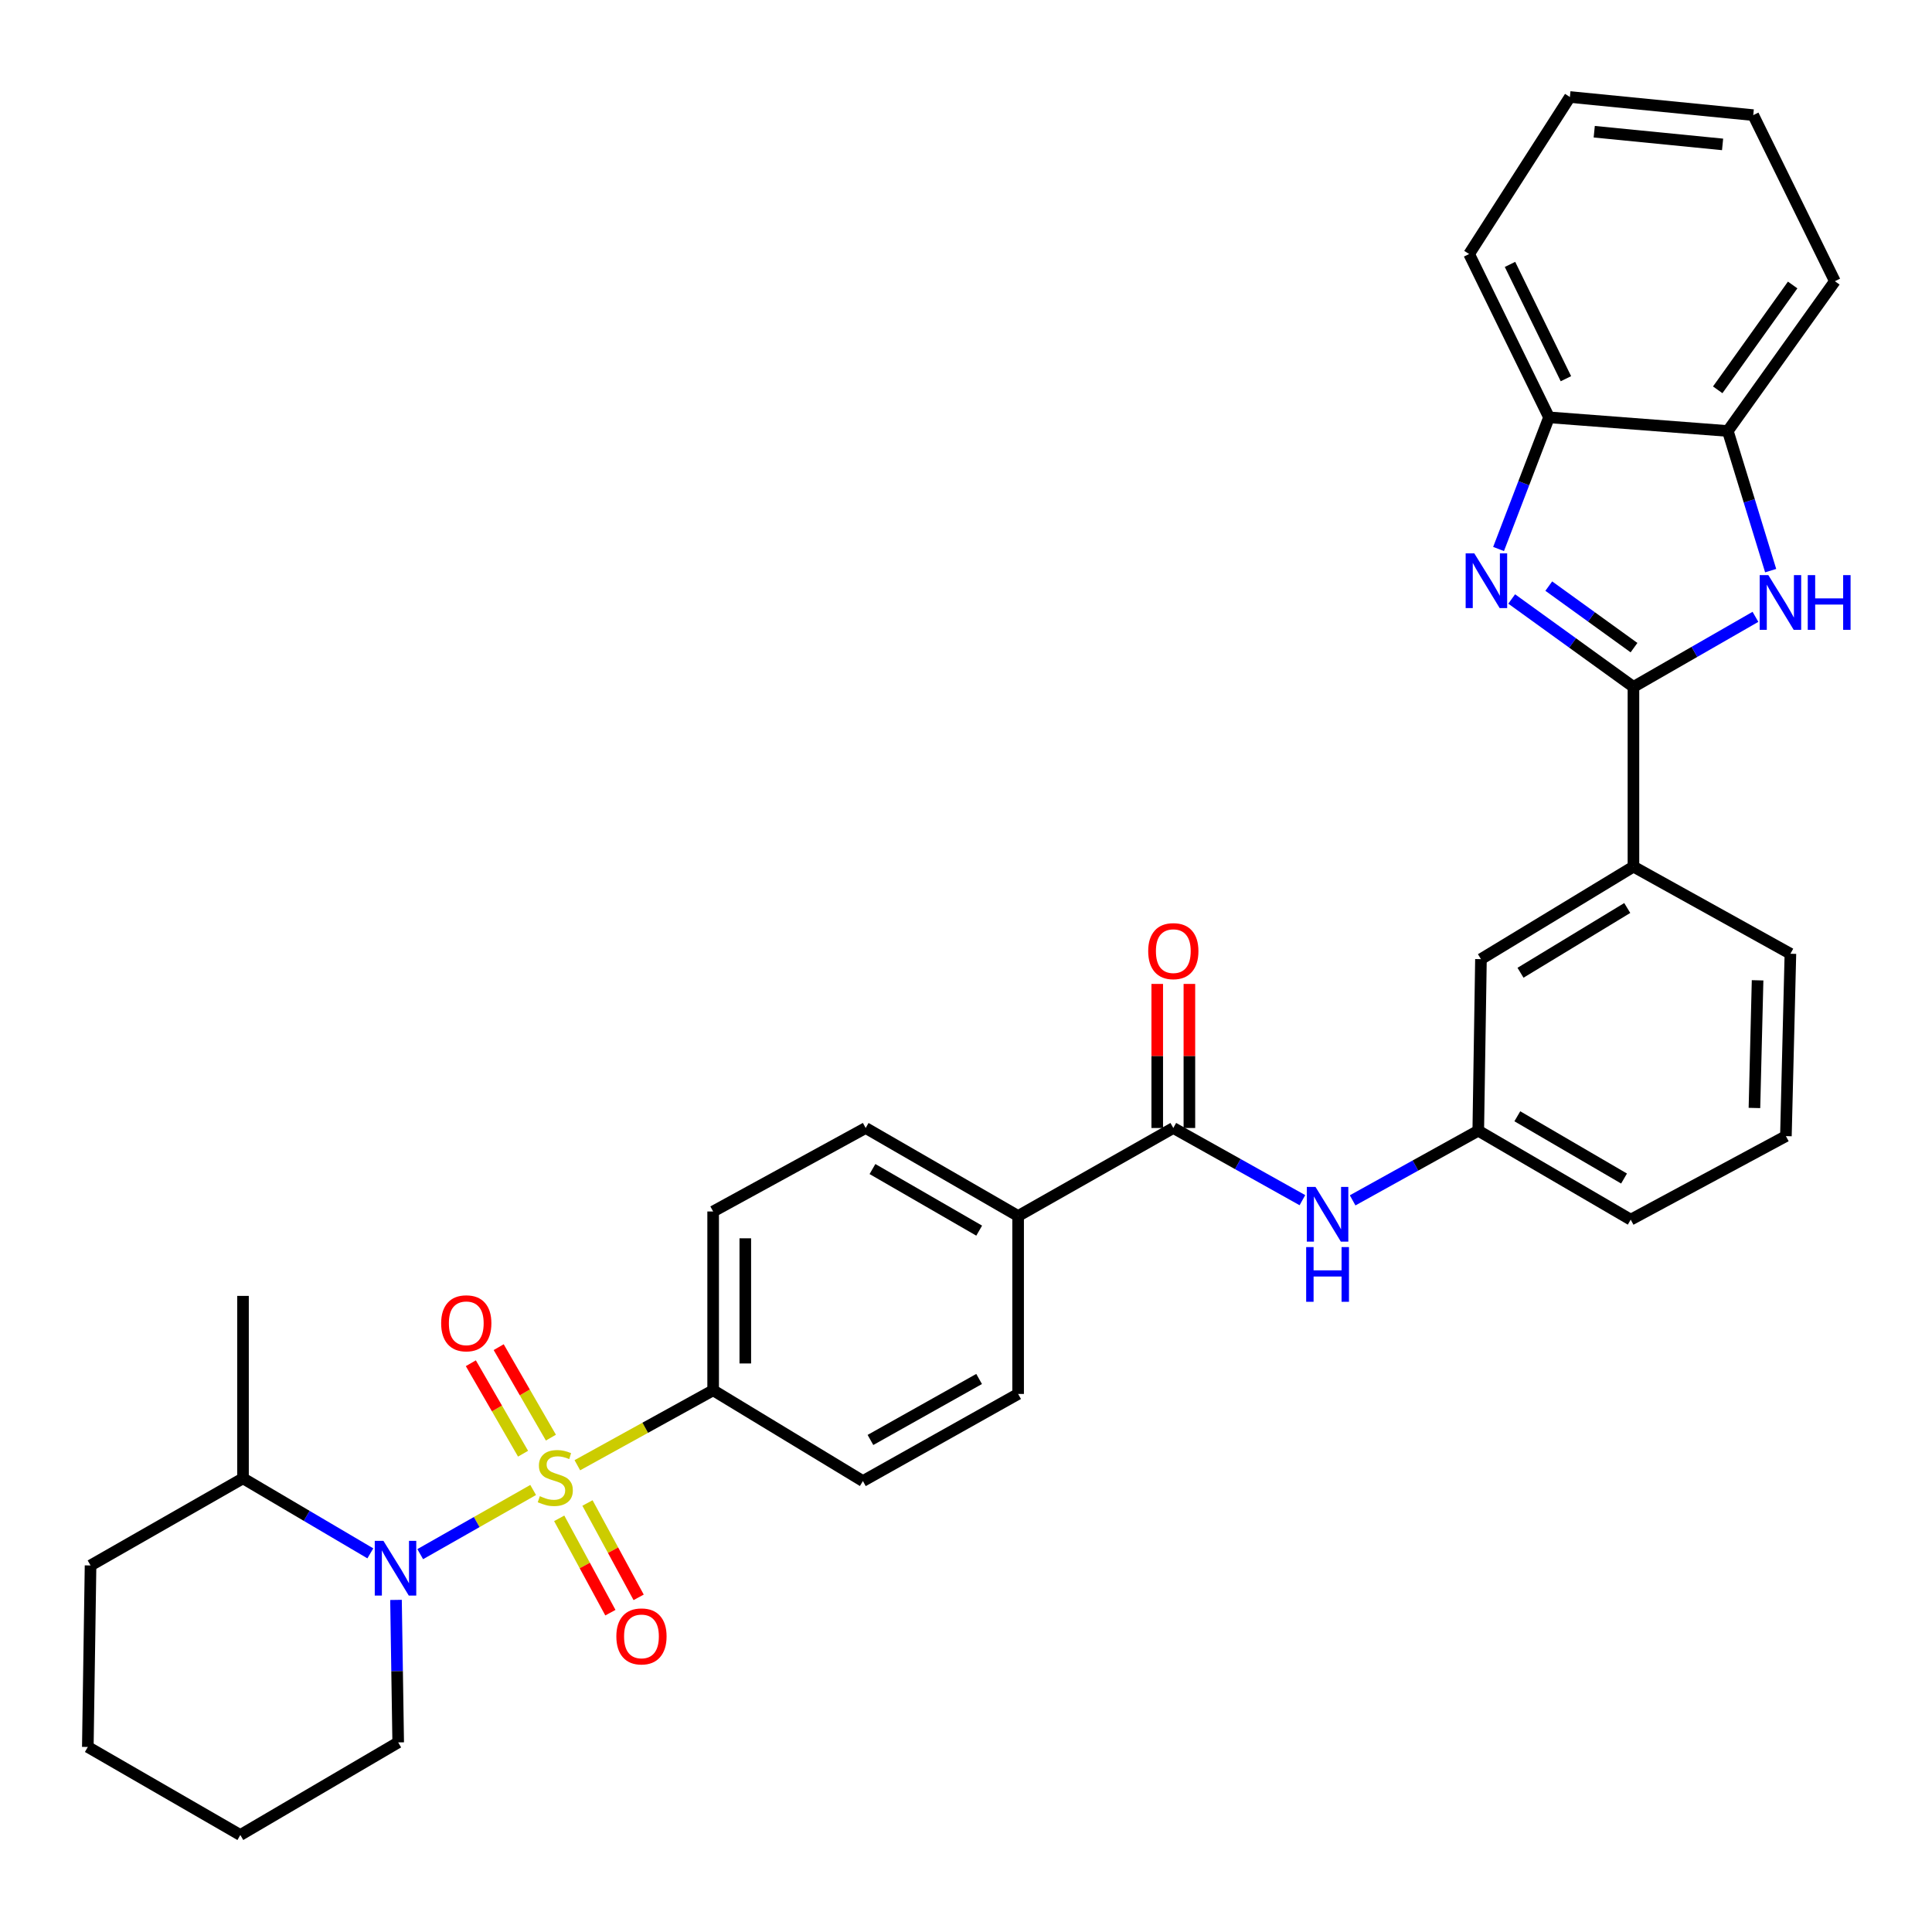 <?xml version='1.0' encoding='iso-8859-1'?>
<svg version='1.1' baseProfile='full'
              xmlns='http://www.w3.org/2000/svg'
                      xmlns:rdkit='http://www.rdkit.org/xml'
                      xmlns:xlink='http://www.w3.org/1999/xlink'
                  xml:space='preserve'
width='1000px' height='1000px' viewBox='0 0 1000 1000'>
<!-- END OF HEADER -->
<rect style='opacity:1.0;fill:#FFFFFF;stroke:none' width='1000' height='1000' x='0' y='0'> </rect>
<path class='bond-0' d='M 275.961,771.211 L 246.734,787.819' style='fill:none;fill-rule:evenodd;stroke:#CCCC00;stroke-width:6px;stroke-linecap:butt;stroke-linejoin:miter;stroke-opacity:1' />
<path class='bond-0' d='M 246.734,787.819 L 217.507,804.427' style='fill:none;fill-rule:evenodd;stroke:#0000FF;stroke-width:6px;stroke-linecap:butt;stroke-linejoin:miter;stroke-opacity:1' />
<path class='bond-6' d='M 298.832,758.401 L 333.977,739.005' style='fill:none;fill-rule:evenodd;stroke:#CCCC00;stroke-width:6px;stroke-linecap:butt;stroke-linejoin:miter;stroke-opacity:1' />
<path class='bond-6' d='M 333.977,739.005 L 369.122,719.609' style='fill:none;fill-rule:evenodd;stroke:#000000;stroke-width:6px;stroke-linecap:butt;stroke-linejoin:miter;stroke-opacity:1' />
<path class='bond-10' d='M 285.147,744.116 L 271.634,720.701' style='fill:none;fill-rule:evenodd;stroke:#CCCC00;stroke-width:6px;stroke-linecap:butt;stroke-linejoin:miter;stroke-opacity:1' />
<path class='bond-10' d='M 271.634,720.701 L 258.121,697.286' style='fill:none;fill-rule:evenodd;stroke:#FF0000;stroke-width:6px;stroke-linecap:butt;stroke-linejoin:miter;stroke-opacity:1' />
<path class='bond-10' d='M 270.733,752.434 L 257.22,729.019' style='fill:none;fill-rule:evenodd;stroke:#CCCC00;stroke-width:6px;stroke-linecap:butt;stroke-linejoin:miter;stroke-opacity:1' />
<path class='bond-10' d='M 257.22,729.019 L 243.707,705.605' style='fill:none;fill-rule:evenodd;stroke:#FF0000;stroke-width:6px;stroke-linecap:butt;stroke-linejoin:miter;stroke-opacity:1' />
<path class='bond-11' d='M 289.445,785.886 L 302.69,810.302' style='fill:none;fill-rule:evenodd;stroke:#CCCC00;stroke-width:6px;stroke-linecap:butt;stroke-linejoin:miter;stroke-opacity:1' />
<path class='bond-11' d='M 302.69,810.302 L 315.935,834.719' style='fill:none;fill-rule:evenodd;stroke:#FF0000;stroke-width:6px;stroke-linecap:butt;stroke-linejoin:miter;stroke-opacity:1' />
<path class='bond-11' d='M 304.074,777.95 L 317.318,802.367' style='fill:none;fill-rule:evenodd;stroke:#CCCC00;stroke-width:6px;stroke-linecap:butt;stroke-linejoin:miter;stroke-opacity:1' />
<path class='bond-11' d='M 317.318,802.367 L 330.563,826.784' style='fill:none;fill-rule:evenodd;stroke:#FF0000;stroke-width:6px;stroke-linecap:butt;stroke-linejoin:miter;stroke-opacity:1' />
<path class='bond-13' d='M 191.687,804.016 L 158.734,784.598' style='fill:none;fill-rule:evenodd;stroke:#0000FF;stroke-width:6px;stroke-linecap:butt;stroke-linejoin:miter;stroke-opacity:1' />
<path class='bond-13' d='M 158.734,784.598 L 125.78,765.18' style='fill:none;fill-rule:evenodd;stroke:#000000;stroke-width:6px;stroke-linecap:butt;stroke-linejoin:miter;stroke-opacity:1' />
<path class='bond-21' d='M 204.97,828.109 L 205.538,864.988' style='fill:none;fill-rule:evenodd;stroke:#0000FF;stroke-width:6px;stroke-linecap:butt;stroke-linejoin:miter;stroke-opacity:1' />
<path class='bond-21' d='M 205.538,864.988 L 206.105,901.866' style='fill:none;fill-rule:evenodd;stroke:#000000;stroke-width:6px;stroke-linecap:butt;stroke-linejoin:miter;stroke-opacity:1' />
<path class='bond-1' d='M 845.47,355.539 L 845.47,448.567' style='fill:none;fill-rule:evenodd;stroke:#000000;stroke-width:6px;stroke-linecap:butt;stroke-linejoin:miter;stroke-opacity:1' />
<path class='bond-2' d='M 845.47,355.539 L 813.959,332.786' style='fill:none;fill-rule:evenodd;stroke:#000000;stroke-width:6px;stroke-linecap:butt;stroke-linejoin:miter;stroke-opacity:1' />
<path class='bond-2' d='M 813.959,332.786 L 782.448,310.033' style='fill:none;fill-rule:evenodd;stroke:#0000FF;stroke-width:6px;stroke-linecap:butt;stroke-linejoin:miter;stroke-opacity:1' />
<path class='bond-2' d='M 845.759,335.22 L 823.701,319.293' style='fill:none;fill-rule:evenodd;stroke:#000000;stroke-width:6px;stroke-linecap:butt;stroke-linejoin:miter;stroke-opacity:1' />
<path class='bond-2' d='M 823.701,319.293 L 801.643,303.366' style='fill:none;fill-rule:evenodd;stroke:#0000FF;stroke-width:6px;stroke-linecap:butt;stroke-linejoin:miter;stroke-opacity:1' />
<path class='bond-3' d='M 845.47,355.539 L 877.044,337.405' style='fill:none;fill-rule:evenodd;stroke:#000000;stroke-width:6px;stroke-linecap:butt;stroke-linejoin:miter;stroke-opacity:1' />
<path class='bond-3' d='M 877.044,337.405 L 908.618,319.272' style='fill:none;fill-rule:evenodd;stroke:#0000FF;stroke-width:6px;stroke-linecap:butt;stroke-linejoin:miter;stroke-opacity:1' />
<path class='bond-5' d='M 775.654,284.159 L 788.71,250.087' style='fill:none;fill-rule:evenodd;stroke:#0000FF;stroke-width:6px;stroke-linecap:butt;stroke-linejoin:miter;stroke-opacity:1' />
<path class='bond-5' d='M 788.71,250.087 L 801.767,216.014' style='fill:none;fill-rule:evenodd;stroke:#000000;stroke-width:6px;stroke-linecap:butt;stroke-linejoin:miter;stroke-opacity:1' />
<path class='bond-7' d='M 916.494,295.363 L 905.404,259.22' style='fill:none;fill-rule:evenodd;stroke:#0000FF;stroke-width:6px;stroke-linecap:butt;stroke-linejoin:miter;stroke-opacity:1' />
<path class='bond-7' d='M 905.404,259.22 L 894.314,223.078' style='fill:none;fill-rule:evenodd;stroke:#000000;stroke-width:6px;stroke-linecap:butt;stroke-linejoin:miter;stroke-opacity:1' />
<path class='bond-4' d='M 607.305,583.848 L 526.98,629.4' style='fill:none;fill-rule:evenodd;stroke:#000000;stroke-width:6px;stroke-linecap:butt;stroke-linejoin:miter;stroke-opacity:1' />
<path class='bond-8' d='M 607.305,583.848 L 640.714,602.529' style='fill:none;fill-rule:evenodd;stroke:#000000;stroke-width:6px;stroke-linecap:butt;stroke-linejoin:miter;stroke-opacity:1' />
<path class='bond-8' d='M 640.714,602.529 L 674.123,621.21' style='fill:none;fill-rule:evenodd;stroke:#0000FF;stroke-width:6px;stroke-linecap:butt;stroke-linejoin:miter;stroke-opacity:1' />
<path class='bond-16' d='M 615.626,583.848 L 615.626,546.561' style='fill:none;fill-rule:evenodd;stroke:#000000;stroke-width:6px;stroke-linecap:butt;stroke-linejoin:miter;stroke-opacity:1' />
<path class='bond-16' d='M 615.626,546.561 L 615.626,509.275' style='fill:none;fill-rule:evenodd;stroke:#FF0000;stroke-width:6px;stroke-linecap:butt;stroke-linejoin:miter;stroke-opacity:1' />
<path class='bond-16' d='M 598.984,583.848 L 598.984,546.561' style='fill:none;fill-rule:evenodd;stroke:#000000;stroke-width:6px;stroke-linecap:butt;stroke-linejoin:miter;stroke-opacity:1' />
<path class='bond-16' d='M 598.984,546.561 L 598.984,509.275' style='fill:none;fill-rule:evenodd;stroke:#FF0000;stroke-width:6px;stroke-linecap:butt;stroke-linejoin:miter;stroke-opacity:1' />
<path class='bond-24' d='M 801.767,216.014 L 760.421,131.482' style='fill:none;fill-rule:evenodd;stroke:#000000;stroke-width:6px;stroke-linecap:butt;stroke-linejoin:miter;stroke-opacity:1' />
<path class='bond-24' d='M 810.514,196.022 L 781.572,136.85' style='fill:none;fill-rule:evenodd;stroke:#000000;stroke-width:6px;stroke-linecap:butt;stroke-linejoin:miter;stroke-opacity:1' />
<path class='bond-36' d='M 801.767,216.014 L 894.314,223.078' style='fill:none;fill-rule:evenodd;stroke:#000000;stroke-width:6px;stroke-linecap:butt;stroke-linejoin:miter;stroke-opacity:1' />
<path class='bond-17' d='M 369.122,719.609 L 369.122,627.061' style='fill:none;fill-rule:evenodd;stroke:#000000;stroke-width:6px;stroke-linecap:butt;stroke-linejoin:miter;stroke-opacity:1' />
<path class='bond-17' d='M 385.764,705.727 L 385.764,640.943' style='fill:none;fill-rule:evenodd;stroke:#000000;stroke-width:6px;stroke-linecap:butt;stroke-linejoin:miter;stroke-opacity:1' />
<path class='bond-18' d='M 369.122,719.609 L 446.637,766.595' style='fill:none;fill-rule:evenodd;stroke:#000000;stroke-width:6px;stroke-linecap:butt;stroke-linejoin:miter;stroke-opacity:1' />
<path class='bond-25' d='M 894.314,223.078 L 949.723,145.554' style='fill:none;fill-rule:evenodd;stroke:#000000;stroke-width:6px;stroke-linecap:butt;stroke-linejoin:miter;stroke-opacity:1' />
<path class='bond-25' d='M 889.086,201.772 L 927.872,147.506' style='fill:none;fill-rule:evenodd;stroke:#000000;stroke-width:6px;stroke-linecap:butt;stroke-linejoin:miter;stroke-opacity:1' />
<path class='bond-14' d='M 700.119,621.304 L 732.632,603.278' style='fill:none;fill-rule:evenodd;stroke:#0000FF;stroke-width:6px;stroke-linecap:butt;stroke-linejoin:miter;stroke-opacity:1' />
<path class='bond-14' d='M 732.632,603.278 L 765.145,585.253' style='fill:none;fill-rule:evenodd;stroke:#000000;stroke-width:6px;stroke-linecap:butt;stroke-linejoin:miter;stroke-opacity:1' />
<path class='bond-9' d='M 845.47,448.567 L 766.541,496.45' style='fill:none;fill-rule:evenodd;stroke:#000000;stroke-width:6px;stroke-linecap:butt;stroke-linejoin:miter;stroke-opacity:1' />
<path class='bond-9' d='M 842.262,469.978 L 787.012,503.496' style='fill:none;fill-rule:evenodd;stroke:#000000;stroke-width:6px;stroke-linecap:butt;stroke-linejoin:miter;stroke-opacity:1' />
<path class='bond-35' d='M 845.47,448.567 L 926.711,493.658' style='fill:none;fill-rule:evenodd;stroke:#000000;stroke-width:6px;stroke-linecap:butt;stroke-linejoin:miter;stroke-opacity:1' />
<path class='bond-12' d='M 526.98,629.4 L 526.98,721.504' style='fill:none;fill-rule:evenodd;stroke:#000000;stroke-width:6px;stroke-linecap:butt;stroke-linejoin:miter;stroke-opacity:1' />
<path class='bond-33' d='M 526.98,629.4 L 448.07,583.848' style='fill:none;fill-rule:evenodd;stroke:#000000;stroke-width:6px;stroke-linecap:butt;stroke-linejoin:miter;stroke-opacity:1' />
<path class='bond-33' d='M 506.823,636.98 L 451.586,605.093' style='fill:none;fill-rule:evenodd;stroke:#000000;stroke-width:6px;stroke-linecap:butt;stroke-linejoin:miter;stroke-opacity:1' />
<path class='bond-27' d='M 125.78,765.18 L 125.78,670.756' style='fill:none;fill-rule:evenodd;stroke:#000000;stroke-width:6px;stroke-linecap:butt;stroke-linejoin:miter;stroke-opacity:1' />
<path class='bond-28' d='M 125.78,765.18 L 46.869,810.28' style='fill:none;fill-rule:evenodd;stroke:#000000;stroke-width:6px;stroke-linecap:butt;stroke-linejoin:miter;stroke-opacity:1' />
<path class='bond-15' d='M 765.145,585.253 L 766.541,496.45' style='fill:none;fill-rule:evenodd;stroke:#000000;stroke-width:6px;stroke-linecap:butt;stroke-linejoin:miter;stroke-opacity:1' />
<path class='bond-26' d='M 765.145,585.253 L 844.056,631.287' style='fill:none;fill-rule:evenodd;stroke:#000000;stroke-width:6px;stroke-linecap:butt;stroke-linejoin:miter;stroke-opacity:1' />
<path class='bond-26' d='M 785.367,577.783 L 840.605,610.007' style='fill:none;fill-rule:evenodd;stroke:#000000;stroke-width:6px;stroke-linecap:butt;stroke-linejoin:miter;stroke-opacity:1' />
<path class='bond-20' d='M 369.122,627.061 L 448.07,583.848' style='fill:none;fill-rule:evenodd;stroke:#000000;stroke-width:6px;stroke-linecap:butt;stroke-linejoin:miter;stroke-opacity:1' />
<path class='bond-19' d='M 446.637,766.595 L 526.98,721.504' style='fill:none;fill-rule:evenodd;stroke:#000000;stroke-width:6px;stroke-linecap:butt;stroke-linejoin:miter;stroke-opacity:1' />
<path class='bond-19' d='M 450.543,745.319 L 506.784,713.755' style='fill:none;fill-rule:evenodd;stroke:#000000;stroke-width:6px;stroke-linecap:butt;stroke-linejoin:miter;stroke-opacity:1' />
<path class='bond-29' d='M 206.105,901.866 L 124.393,949.795' style='fill:none;fill-rule:evenodd;stroke:#000000;stroke-width:6px;stroke-linecap:butt;stroke-linejoin:miter;stroke-opacity:1' />
<path class='bond-22' d='M 926.711,493.658 L 924.381,588.054' style='fill:none;fill-rule:evenodd;stroke:#000000;stroke-width:6px;stroke-linecap:butt;stroke-linejoin:miter;stroke-opacity:1' />
<path class='bond-22' d='M 909.724,507.406 L 908.093,573.484' style='fill:none;fill-rule:evenodd;stroke:#000000;stroke-width:6px;stroke-linecap:butt;stroke-linejoin:miter;stroke-opacity:1' />
<path class='bond-23' d='M 924.381,588.054 L 844.056,631.287' style='fill:none;fill-rule:evenodd;stroke:#000000;stroke-width:6px;stroke-linecap:butt;stroke-linejoin:miter;stroke-opacity:1' />
<path class='bond-30' d='M 760.421,131.482 L 812.575,50.205' style='fill:none;fill-rule:evenodd;stroke:#000000;stroke-width:6px;stroke-linecap:butt;stroke-linejoin:miter;stroke-opacity:1' />
<path class='bond-31' d='M 949.723,145.554 L 907.48,59.589' style='fill:none;fill-rule:evenodd;stroke:#000000;stroke-width:6px;stroke-linecap:butt;stroke-linejoin:miter;stroke-opacity:1' />
<path class='bond-34' d='M 46.869,810.28 L 45.455,904.224' style='fill:none;fill-rule:evenodd;stroke:#000000;stroke-width:6px;stroke-linecap:butt;stroke-linejoin:miter;stroke-opacity:1' />
<path class='bond-32' d='M 124.393,949.795 L 45.455,904.224' style='fill:none;fill-rule:evenodd;stroke:#000000;stroke-width:6px;stroke-linecap:butt;stroke-linejoin:miter;stroke-opacity:1' />
<path class='bond-37' d='M 812.575,50.205 L 907.48,59.589' style='fill:none;fill-rule:evenodd;stroke:#000000;stroke-width:6px;stroke-linecap:butt;stroke-linejoin:miter;stroke-opacity:1' />
<path class='bond-37' d='M 825.173,68.174 L 891.607,74.743' style='fill:none;fill-rule:evenodd;stroke:#000000;stroke-width:6px;stroke-linecap:butt;stroke-linejoin:miter;stroke-opacity:1' />
<path  class='atom-0' d='M 279.419 774.419
Q 279.739 774.539, 281.059 775.099
Q 282.379 775.659, 283.819 776.019
Q 285.299 776.339, 286.739 776.339
Q 289.419 776.339, 290.979 775.059
Q 292.539 773.739, 292.539 771.459
Q 292.539 769.899, 291.739 768.939
Q 290.979 767.979, 289.779 767.459
Q 288.579 766.939, 286.579 766.339
Q 284.059 765.579, 282.539 764.859
Q 281.059 764.139, 279.979 762.619
Q 278.939 761.099, 278.939 758.539
Q 278.939 754.979, 281.339 752.779
Q 283.779 750.579, 288.579 750.579
Q 291.859 750.579, 295.579 752.139
L 294.659 755.219
Q 291.259 753.819, 288.699 753.819
Q 285.939 753.819, 284.419 754.979
Q 282.899 756.099, 282.939 758.059
Q 282.939 759.579, 283.699 760.499
Q 284.499 761.419, 285.619 761.939
Q 286.779 762.459, 288.699 763.059
Q 291.259 763.859, 292.779 764.659
Q 294.299 765.459, 295.379 767.099
Q 296.499 768.699, 296.499 771.459
Q 296.499 775.379, 293.859 777.499
Q 291.259 779.579, 286.899 779.579
Q 284.379 779.579, 282.459 779.019
Q 280.579 778.499, 278.339 777.579
L 279.419 774.419
' fill='#CCCC00'/>
<path  class='atom-1' d='M 198.458 797.535
L 207.738 812.535
Q 208.658 814.015, 210.138 816.695
Q 211.618 819.375, 211.698 819.535
L 211.698 797.535
L 215.458 797.535
L 215.458 825.855
L 211.578 825.855
L 201.618 809.455
Q 200.458 807.535, 199.218 805.335
Q 198.018 803.135, 197.658 802.455
L 197.658 825.855
L 193.978 825.855
L 193.978 797.535
L 198.458 797.535
' fill='#0000FF'/>
<path  class='atom-3' d='M 763.101 286.423
L 772.381 301.423
Q 773.301 302.903, 774.781 305.583
Q 776.261 308.263, 776.341 308.423
L 776.341 286.423
L 780.101 286.423
L 780.101 314.743
L 776.221 314.743
L 766.261 298.343
Q 765.101 296.423, 763.861 294.223
Q 762.661 292.023, 762.301 291.343
L 762.301 314.743
L 758.621 314.743
L 758.621 286.423
L 763.101 286.423
' fill='#0000FF'/>
<path  class='atom-4' d='M 915.292 297.684
L 924.572 312.684
Q 925.492 314.164, 926.972 316.844
Q 928.452 319.524, 928.532 319.684
L 928.532 297.684
L 932.292 297.684
L 932.292 326.004
L 928.412 326.004
L 918.452 309.604
Q 917.292 307.684, 916.052 305.484
Q 914.852 303.284, 914.492 302.604
L 914.492 326.004
L 910.812 326.004
L 910.812 297.684
L 915.292 297.684
' fill='#0000FF'/>
<path  class='atom-4' d='M 935.692 297.684
L 939.532 297.684
L 939.532 309.724
L 954.012 309.724
L 954.012 297.684
L 957.852 297.684
L 957.852 326.004
L 954.012 326.004
L 954.012 312.924
L 939.532 312.924
L 939.532 326.004
L 935.692 326.004
L 935.692 297.684
' fill='#0000FF'/>
<path  class='atom-9' d='M 680.89 614.334
L 690.17 629.334
Q 691.09 630.814, 692.57 633.494
Q 694.05 636.174, 694.13 636.334
L 694.13 614.334
L 697.89 614.334
L 697.89 642.654
L 694.01 642.654
L 684.05 626.254
Q 682.89 624.334, 681.65 622.134
Q 680.45 619.934, 680.09 619.254
L 680.09 642.654
L 676.41 642.654
L 676.41 614.334
L 680.89 614.334
' fill='#0000FF'/>
<path  class='atom-9' d='M 676.07 645.486
L 679.91 645.486
L 679.91 657.526
L 694.39 657.526
L 694.39 645.486
L 698.23 645.486
L 698.23 673.806
L 694.39 673.806
L 694.39 660.726
L 679.91 660.726
L 679.91 673.806
L 676.07 673.806
L 676.07 645.486
' fill='#0000FF'/>
<path  class='atom-11' d='M 228.34 684.935
Q 228.34 678.135, 231.7 674.335
Q 235.06 670.535, 241.34 670.535
Q 247.62 670.535, 250.98 674.335
Q 254.34 678.135, 254.34 684.935
Q 254.34 691.815, 250.94 695.735
Q 247.54 699.615, 241.34 699.615
Q 235.1 699.615, 231.7 695.735
Q 228.34 691.855, 228.34 684.935
M 241.34 696.415
Q 245.66 696.415, 247.98 693.535
Q 250.34 690.615, 250.34 684.935
Q 250.34 679.375, 247.98 676.575
Q 245.66 673.735, 241.34 673.735
Q 237.02 673.735, 234.66 676.535
Q 232.34 679.335, 232.34 684.935
Q 232.34 690.655, 234.66 693.535
Q 237.02 696.415, 241.34 696.415
' fill='#FF0000'/>
<path  class='atom-12' d='M 319.02 847
Q 319.02 840.2, 322.38 836.4
Q 325.74 832.6, 332.02 832.6
Q 338.3 832.6, 341.66 836.4
Q 345.02 840.2, 345.02 847
Q 345.02 853.88, 341.62 857.8
Q 338.22 861.68, 332.02 861.68
Q 325.78 861.68, 322.38 857.8
Q 319.02 853.92, 319.02 847
M 332.02 858.48
Q 336.34 858.48, 338.66 855.6
Q 341.02 852.68, 341.02 847
Q 341.02 841.44, 338.66 838.64
Q 336.34 835.8, 332.02 835.8
Q 327.7 835.8, 325.34 838.6
Q 323.02 841.4, 323.02 847
Q 323.02 852.72, 325.34 855.6
Q 327.7 858.48, 332.02 858.48
' fill='#FF0000'/>
<path  class='atom-17' d='M 594.305 492.305
Q 594.305 485.505, 597.665 481.705
Q 601.025 477.905, 607.305 477.905
Q 613.585 477.905, 616.945 481.705
Q 620.305 485.505, 620.305 492.305
Q 620.305 499.185, 616.905 503.105
Q 613.505 506.985, 607.305 506.985
Q 601.065 506.985, 597.665 503.105
Q 594.305 499.225, 594.305 492.305
M 607.305 503.785
Q 611.625 503.785, 613.945 500.905
Q 616.305 497.985, 616.305 492.305
Q 616.305 486.745, 613.945 483.945
Q 611.625 481.105, 607.305 481.105
Q 602.985 481.105, 600.625 483.905
Q 598.305 486.705, 598.305 492.305
Q 598.305 498.025, 600.625 500.905
Q 602.985 503.785, 607.305 503.785
' fill='#FF0000'/>
</svg>
